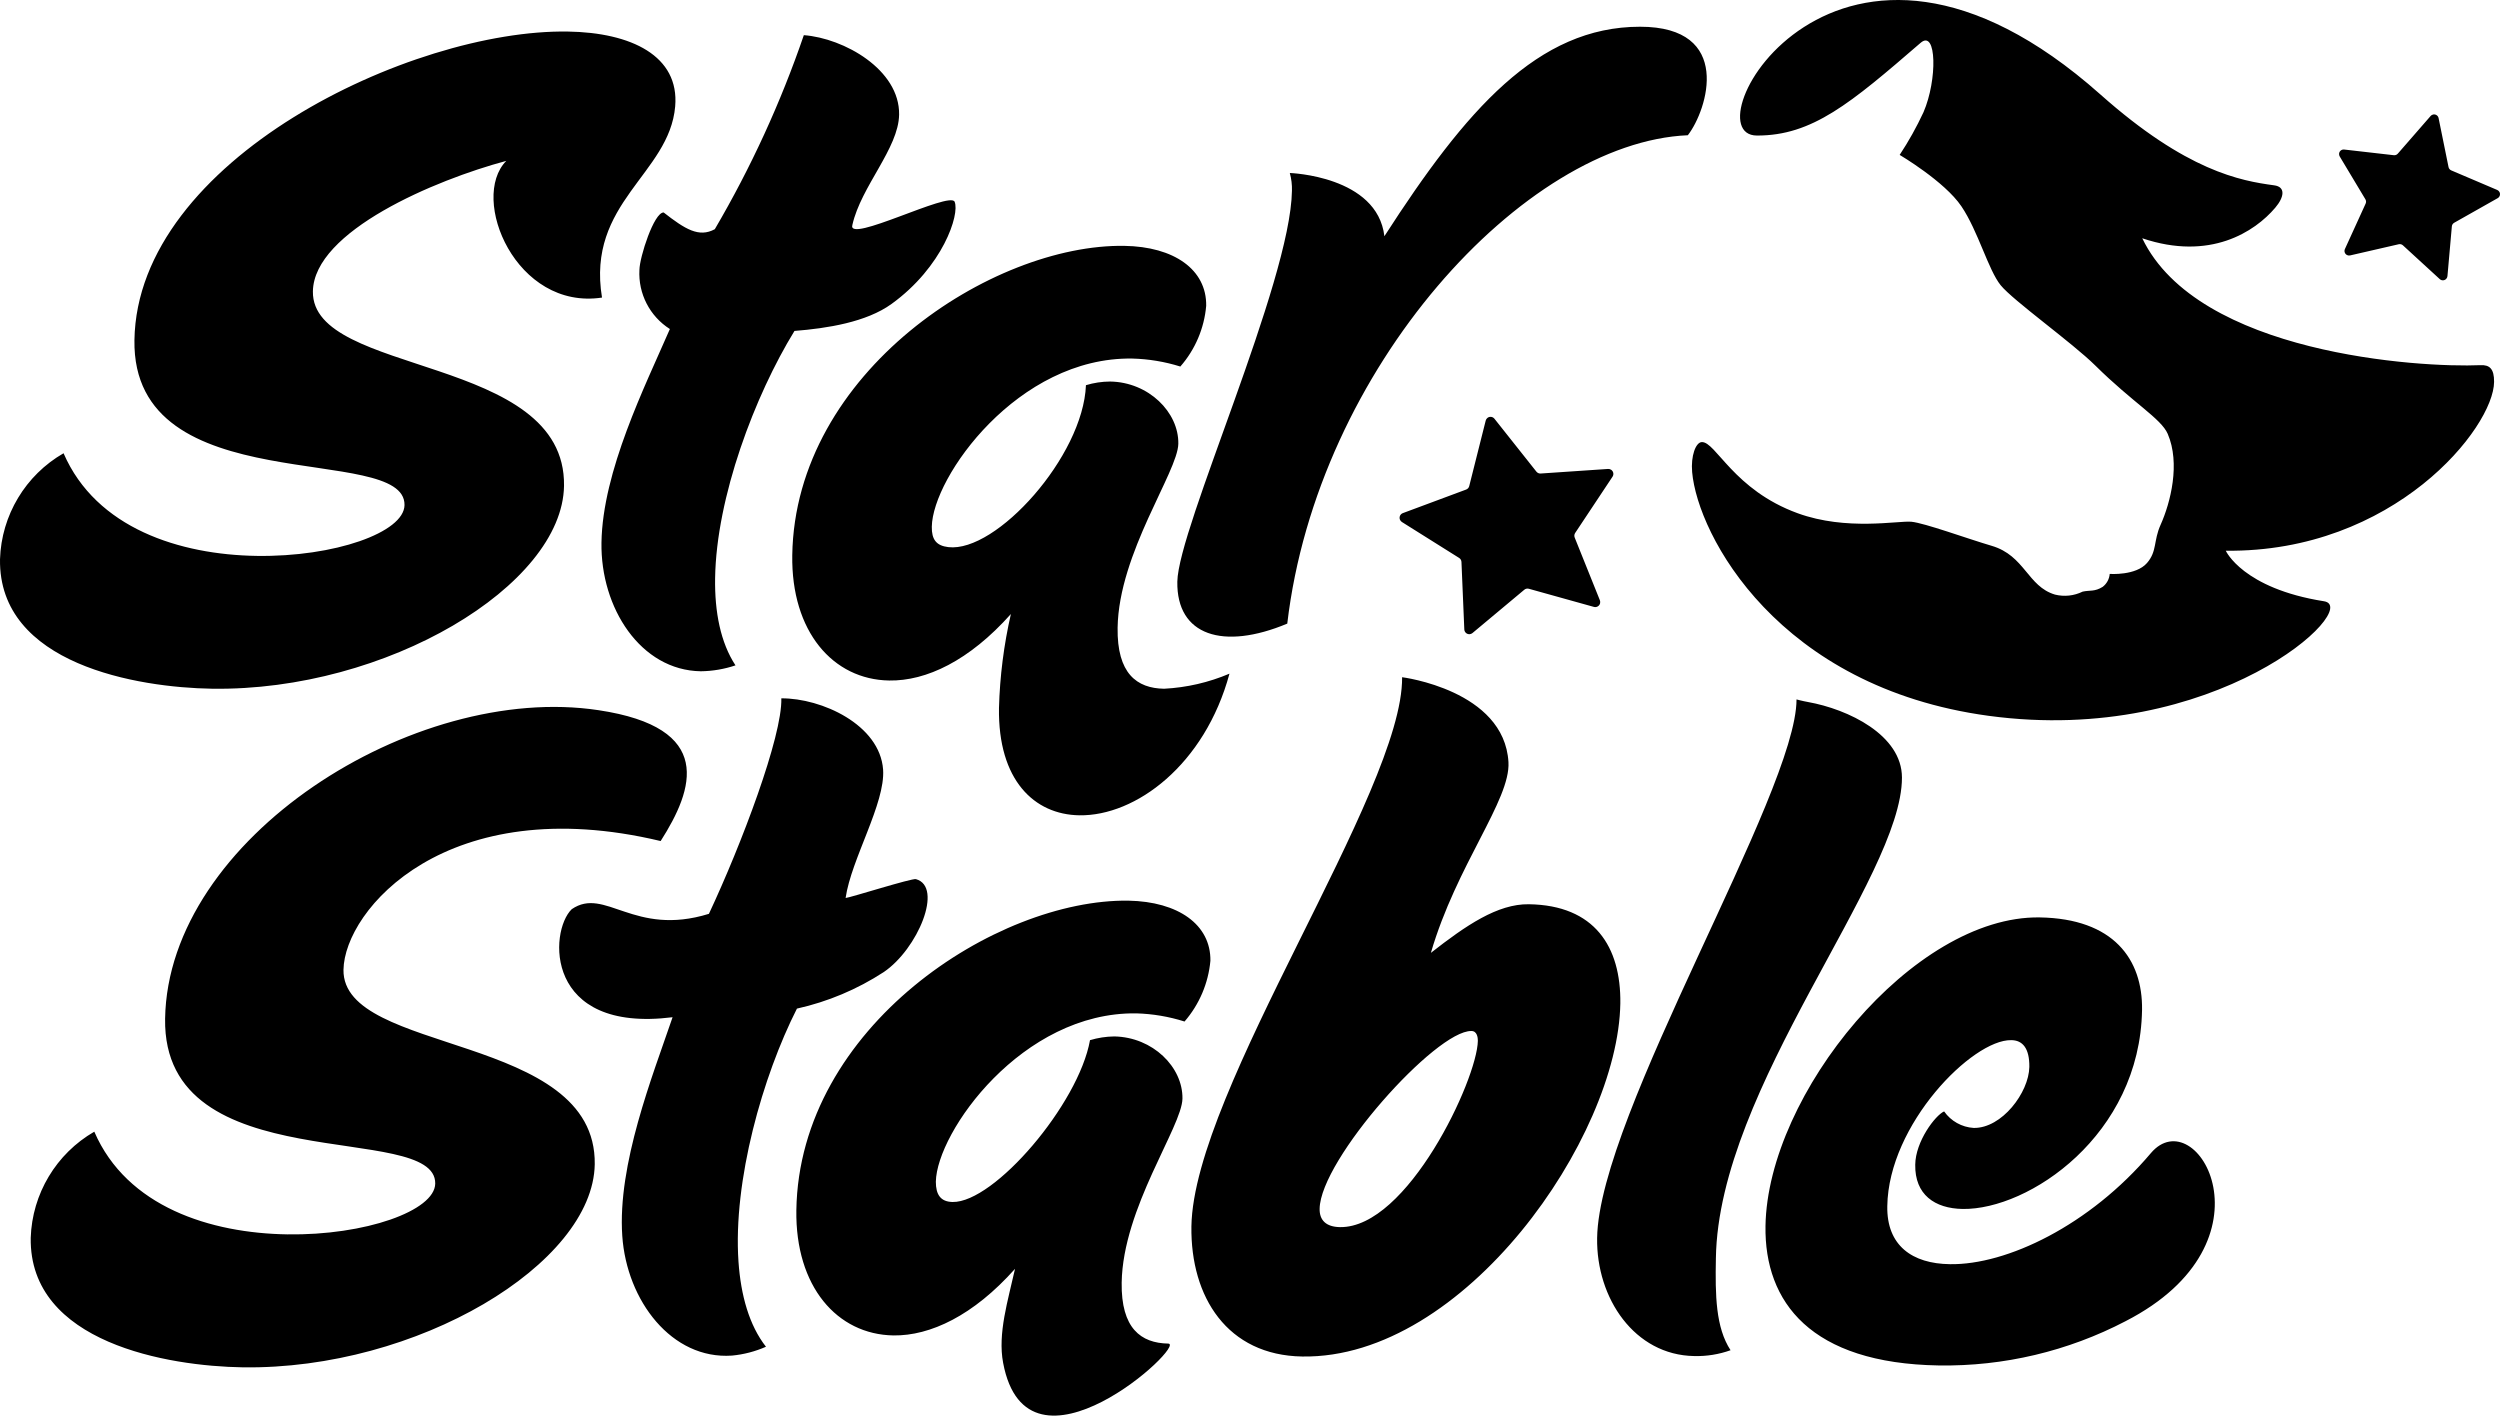 <?xml version="1.0" encoding="utf-8"?>
<!-- Generator: Adobe Illustrator 25.1.0, SVG Export Plug-In . SVG Version: 6.00 Build 0)  -->
<svg version="1.1" id="Layer_1" xmlns="http://www.w3.org/2000/svg" xmlns:xlink="http://www.w3.org/1999/xlink" x="0px" y="0px"
	 viewBox="0 0 270 152.887" style="enable-background:new 0 0 270 152.887;" xml:space="preserve">
<path d="M0.001,60.395c0.152-4.746,2.748-9.076,6.863-11.445c3.524,8.13,12.599,10.961,20.848,11.087
	c8.422,0.129,15.931-2.535,15.976-5.487c0.105-6.859-29.438-0.19-29.169-17.816c0.298-19.449,29.87-33.586,46.8-33.327
	c6.86,0.105,12.068,2.63,11.601,8.081c-0.627,7.325-9.595,10.358-7.903,20.65c-9.291,1.402-14.335-10.7-10.338-14.763
	c-7.673,2.054-20.786,7.585-20.886,14.097c-0.141,9.203,27.34,6.758,27.122,20.997c-0.165,10.767-19.186,22.2-38.027,21.912
	C14.901,74.258-0.173,71.769,0.001,60.395z M85.803,35.741c3.554-0.281,7.762-0.95,10.473-2.907
	c5.544-4.001,7.401-9.688,6.823-11.045c-0.503-1.18-11.675,4.587-11.041,2.498c0.932-4.154,4.99-8.261,5.046-11.907
	c0.074-4.862-5.955-8.255-10.29-8.582c-2.497,7.289-5.718,14.309-9.615,20.956c-1.717,0.936-3.213-0.004-5.525-1.807
	c-1.042-0.016-2.595,4.809-2.617,6.199c-0.141,2.568,1.117,5.012,3.289,6.39c-2.701,6.212-7.27,15.348-7.388,23.076
	c-0.108,7.032,4.218,13.786,10.73,13.886c1.274-0.016,2.537-0.232,3.744-0.638c-1.613-2.457-2.257-5.766-2.201-9.413
	C77.364,53.676,81.527,42.71,85.803,35.741z M107.89,76.456c-0.12,7.815,3.819,11.522,8.68,11.597
	c6.079,0.093,13.545-5.438,16.214-15.298c-2.239,0.952-4.628,1.503-7.058,1.629c-2.953-0.045-5.1-1.642-5.024-6.59
	c0.124-8.075,6.51-16.835,6.557-19.875c0.052-3.386-3.197-6.649-7.365-6.713c-0.885,0.004-1.765,0.137-2.612,0.394
	c-0.303,7.693-9.688,18.095-14.857,17.49c-1.294-0.151-1.812-0.81-1.79-2.199c0.082-5.383,9.314-18.356,21.643-18.167
	c1.764,0.044,3.514,0.334,5.198,0.862c1.604-1.834,2.582-4.131,2.793-6.558c0.06-3.907-3.463-6.393-8.846-6.475
	c-14.24-0.218-35.555,13.612-35.858,33.408c-0.126,8.249,4.396,13.442,10.474,13.535c3.995,0.061,8.63-2.126,13.138-7.181
	C108.414,69.645,107.984,73.042,107.89,76.456L107.89,76.456z M177.122,2.887c-11.029,0.003-18.801,8.953-27.608,22.626
	c-0.768-6.525-10.216-6.829-10.216-6.829c0.174,0.623,0.252,1.268,0.232,1.914c-0.152,9.899-12.289,36.411-12.379,42.228
	s4.949,7.423,11.874,4.524c3.233-27.576,25.597-51.989,43.261-52.744C184.413,11.861,187.217,2.885,177.122,2.887L177.122,2.887z
	 M37.096,104.741c0.101-6.489,11.191-19.416,34.255-13.908c3.596-5.634,5.859-12.248-6.716-14.134
	c-19.943-3.018-46.502,13.858-46.804,33.324c-0.276,17.63,29.275,10.94,29.174,17.806c-0.05,2.943-7.57,5.608-15.971,5.483
	c-8.249-0.126-17.329-2.943-20.85-11.091c-4.118,2.378-6.715,6.716-6.866,11.468c-0.176,11.368,14.889,13.858,22.887,13.983
	c18.838,0.277,37.852-11.167,38.027-21.931C64.435,111.506,36.969,113.945,37.096,104.741z M122.725,109.444
	c1.768,0.049,3.52,0.346,5.206,0.88c1.594-1.842,2.571-4.138,2.793-6.564c0.05-3.898-3.47-6.388-8.853-6.489
	c-14.235-0.201-35.563,13.632-35.865,33.425c-0.125,8.249,4.401,13.43,10.487,13.531c3.974,0.05,8.627-2.138,13.129-7.193
	c-0.754,3.395-1.886,6.992-1.283,10.161c2.616,13.908,19.92-2.037,17.832-2.088c-2.942-0.05-5.105-1.635-5.03-6.589
	c0.125-8.073,6.514-16.826,6.564-19.869c0.05-3.395-3.194-6.64-7.368-6.715c-0.886,0.012-1.767,0.148-2.616,0.402
	c-1.233,6.916-10.338,17.555-14.84,17.479c-1.307-0.025-1.81-0.805-1.81-2.188C101.172,122.245,110.402,109.268,122.725,109.444z
	 M95.449,104.982c3.672-2.49,6.464-9.205,3.472-10.035c-0.403-0.126-7.143,2.012-7.595,2.037c0.603-4.2,4.301-10.221,4.049-13.868
	c-0.352-4.854-6.64-7.721-10.991-7.696c0.115,4.098-4.325,15.83-7.821,23.274c-8.123,2.515-11.217-2.968-14.814-0.503
	c-2.465,2.389-2.968,13.405,10.89,11.67c-2.188,6.413-5.961,15.895-5.433,23.616c0.478,7.017,5.358,13.38,11.847,12.927
	c1.267-0.12,2.507-0.442,3.672-0.956c-1.811-2.314-2.716-5.558-2.968-9.18c-0.604-8.752,2.616-20.045,6.312-27.338
	C89.406,108.186,92.583,106.849,95.449,104.982L95.449,104.982z M185.316,135.891c0.276-18.485,20.095-41.06,20.095-51.909
	c0-4.603-5.805-7.39-10.164-8.167c-0.624-0.111-1.223-0.278-1.223-0.278c0,10.1-21.334,44.786-21.535,58.166
	c-0.101,6.514,4.049,12.651,10.487,12.751c1.335,0.035,2.666-0.179,3.924-0.629C185.291,143.361,185.24,139.89,185.316,135.891
	L185.316,135.891z M232.297,124.534c-6.614,7.822-15.592,12.097-21.704,11.997c-4.075-0.05-6.841-2.012-6.765-6.263
	c0.125-8.853,9.205-18.007,13.379-17.932c1.233,0,1.987,0.88,1.962,2.892c-0.05,2.766-2.968,6.64-6.011,6.589
	c-1.281-0.078-2.457-0.735-3.194-1.786c-0.955,0.428-3.093,3.244-3.118,5.759c-0.052,3.219,2.086,4.728,5.131,4.778
	c7.116,0.101,19.139-7.947,19.365-21.503c0.075-5.458-3.069-9.859-11.066-9.985c-13.631-0.201-29.376,19.089-29.602,33.324
	c-0.126,8.249,4.904,14.839,18.712,15.065c7.016,0.108,13.949-1.534,20.171-4.779C246.256,134.116,237.227,118.724,232.297,124.534
	L232.297,124.534z M165.114,63.586l7.028,1.96c0.286,0.08,0.583-0.087,0.663-0.374c0.032-0.114,0.025-0.235-0.019-0.345l-2.719-6.77
	c-0.066-0.164-0.047-0.35,0.051-0.498l4.036-6.078c0.164-0.247,0.097-0.581-0.151-0.746c-0.099-0.065-0.216-0.097-0.334-0.089
	l-7.279,0.494c-0.177,0.012-0.348-0.064-0.458-0.202l-4.533-5.716c-0.185-0.233-0.523-0.272-0.756-0.087
	c-0.093,0.074-0.159,0.176-0.187,0.29l-1.78,7.075c-0.043,0.172-0.168,0.311-0.334,0.373l-6.837,2.545
	c-0.278,0.104-0.42,0.413-0.316,0.692c0.041,0.111,0.118,0.205,0.218,0.268l6.179,3.879c0.15,0.094,0.244,0.256,0.251,0.433
	l0.308,7.289c0.013,0.297,0.263,0.527,0.56,0.515c0.118-0.005,0.231-0.049,0.322-0.125l5.599-4.678
	C164.76,63.578,164.943,63.538,165.114,63.586z M174.996,108.364c-0.231,14.489-16.856,38.422-34.357,38.139
	c-8.08-0.129-12.07-6.408-11.967-14.051c0.231-14.746,22.878-46.984,22.756-59.313c0,0,11.031,1.386,11.486,9.169
	c0.239,4.086-5.618,11.119-8.378,20.6c3.782-2.959,7.205-5.301,10.577-5.25C172.217,97.761,175.073,102.239,174.996,108.364
	L174.996,108.364z M159.609,112.404c0-0.335-0.077-1.055-0.695-1.055c-3.834-0.077-16.316,13.871-16.394,19.198
	c-0.025,1.235,0.695,1.956,2.188,1.982C151.992,132.658,159.533,116.599,159.609,112.404L159.609,112.404z M267.889,39.438
	c-6.57,0.291-30.507-1.197-36.526-13.705c7.316,2.474,12.157-0.7,14.36-3.295c0.987-1.162,1.136-2.256-0.111-2.423
	c-3.641-0.488-9.458-1.537-18.763-9.808c-28.473-25.308-44.563,4.41-37.106,4.432c5.975,0.018,10.11-3.47,17.682-10.012
	c1.743-1.506,1.821,4.004,0.313,7.491c-0.742,1.599-1.602,3.14-2.574,4.611c0,0,4.849,2.859,6.665,5.55s2.903,6.872,4.243,8.526
	s7.727,6.205,10.224,8.676c4.038,3.997,7.108,5.725,7.817,7.375c1.373,3.193,0.317,7.401-0.771,9.827
	c-0.78,1.739-0.364,2.848-1.465,4.12c-1.2,1.387-4.028,1.18-4.028,1.18c-0.044,0.552-0.32,1.06-0.759,1.397
	c-0.882,0.546-1.366,0.341-2.166,0.516c-0.926,0.455-1.983,0.569-2.985,0.32c-2.967-0.883-3.25-4.212-6.835-5.267
	c-2.62-0.771-7.255-2.467-8.679-2.601c-1.409-0.132-6.987,1.006-12.268-0.915c-6.936-2.523-8.862-7.754-10.368-7.687
	c-0.651,0.029-1.193,1.49-1.038,3.243c0.602,6.823,9.3,23.239,32.022,26.32c24.523,3.325,40.435-11.707,36.218-12.373
	c-8.782-1.387-10.607-5.457-10.607-5.457c18.17,0.202,28.946-13.303,28.977-18.237C269.373,39.821,268.87,39.39,267.889,39.438z
	 M259.517,26.497l3.977,3.647c0.202,0.185,0.516,0.172,0.701-0.03c0.074-0.08,0.119-0.183,0.129-0.292l0.476-5.375
	c0.014-0.163,0.108-0.308,0.25-0.388l4.698-2.656c0.239-0.135,0.323-0.438,0.188-0.676c-0.054-0.095-0.137-0.17-0.238-0.212
	l-4.965-2.114c-0.15-0.064-0.259-0.198-0.292-0.358l-1.074-5.288c-0.055-0.269-0.316-0.442-0.585-0.388
	c-0.107,0.022-0.204,0.078-0.275,0.16l-3.544,4.069c-0.107,0.123-0.268,0.186-0.431,0.167l-5.361-0.613
	c-0.272-0.031-0.518,0.164-0.549,0.437c-0.012,0.108,0.011,0.218,0.067,0.311l2.775,4.628c0.084,0.14,0.094,0.312,0.026,0.461
	l-2.24,4.91c-0.114,0.249-0.004,0.544,0.246,0.657c0.099,0.045,0.211,0.057,0.317,0.032l5.259-1.209
	C259.23,26.342,259.397,26.387,259.517,26.497z"/>
</svg>
